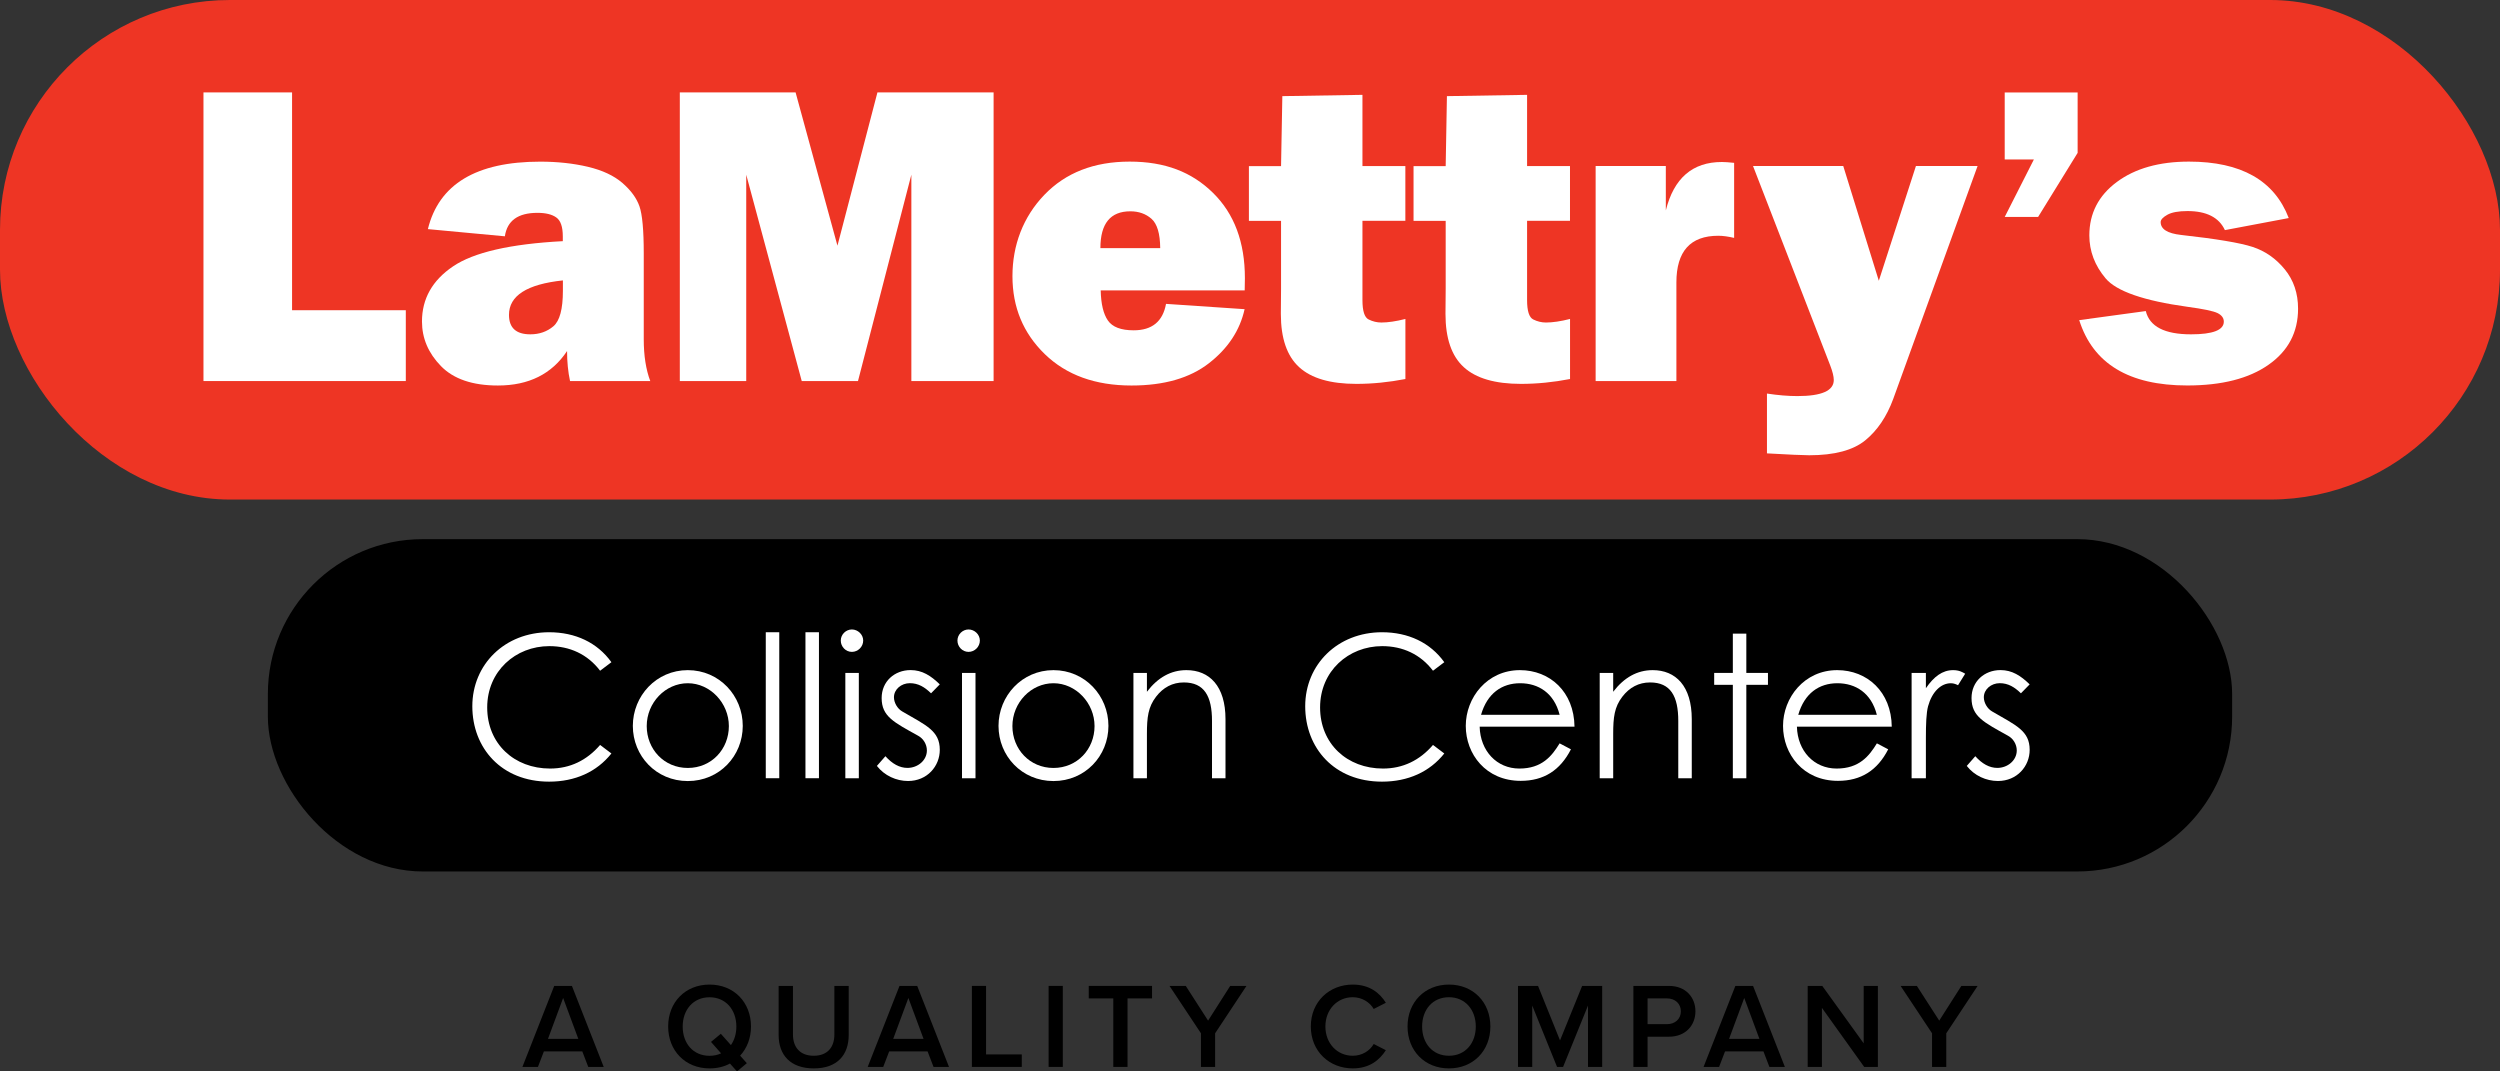 <?xml version="1.0" encoding="UTF-8"?> <svg xmlns="http://www.w3.org/2000/svg" id="LaMettrys" viewBox="0 0 504 216"><rect x="0" y="0" width="504" height="216" fill="#333333" stroke="none"/><defs><style> .cls-1 { fill: #ee3524; } .cls-2 { fill: #fff; } </style></defs><g><rect class="cls-1" y="0" width="504" height="100.71" rx="46.35" ry="46.35"></rect><g><path class="cls-2" d="M81.81,62.54v14.28h-40.79V18.63h17.86v43.91h22.93Z"></path><path class="cls-2" d="M131.12,76.82h-16.2c-.4-1.85-.6-3.86-.6-6.05-3.07,4.63-7.72,6.95-13.94,6.95-5.12,0-8.95-1.31-11.49-3.92-2.54-2.61-3.82-5.61-3.82-8.99,0-4.57,2.08-8.28,6.25-11.1,4.16-2.83,11.54-4.53,22.14-5.09v-.98c0-1.9-.43-3.17-1.3-3.79-.87-.63-2.14-.94-3.81-.94-3.92,0-6.11,1.58-6.57,4.73l-15.52-1.45c2.22-9.06,9.76-13.6,22.64-13.6,3.5,0,6.71.35,9.63,1.04,2.93.7,5.24,1.78,6.95,3.26,1.71,1.48,2.85,3.04,3.43,4.69.58,1.65.87,4.82.87,9.51v17.31c0,3.3.44,6.11,1.32,8.44ZM113.48,56.53c-7.25.77-10.87,3.08-10.87,6.95,0,2.61,1.43,3.92,4.3,3.92,1.82,0,3.37-.54,4.65-1.62,1.28-1.08,1.92-3.47,1.92-7.16v-2.09Z"></path><path class="cls-2" d="M200.31,18.63v58.19h-16.58v-41.6l-10.76,41.6h-11.34l-11.19-41.6v41.6h-13.39V18.63h23.34l8.44,30.9,8.06-30.9h23.42Z"></path><path class="cls-2" d="M235.05,61.26l15.86,1.07c-.94,4.26-3.33,7.89-7.18,10.89-3.85,3-9.06,4.5-15.62,4.5-7.3,0-13.13-2.11-17.48-6.33-4.35-4.22-6.52-9.46-6.52-15.71s2.15-11.95,6.44-16.41c4.29-4.46,10.02-6.69,17.18-6.69s12.54,2.1,16.82,6.31c4.28,4.21,6.42,9.93,6.42,17.18,0,.6-.02,1.42-.04,2.47h-29.03c.06,2.73.54,4.75,1.45,6.07s2.64,1.98,5.2,1.98c3.69,0,5.87-1.77,6.52-5.33ZM233.9,50.01c-.03-2.93-.62-4.89-1.76-5.9-1.15-1.01-2.57-1.51-4.27-1.51-4.02,0-6.03,2.47-6.03,7.42h12.06Z"></path><path class="cls-2" d="M283.32,33.47v11.04h-8.65v15.99c0,2.19.41,3.49,1.24,3.9.82.41,1.68.62,2.56.62,1.36,0,2.98-.24,4.86-.72v12.11c-3.35.65-6.65.98-9.89.98-5.23,0-9.07-1.12-11.53-3.37-2.46-2.24-3.69-5.82-3.69-10.74l.04-5.07v-13.68h-6.48v-11.04h6.48l.26-14.11,16.15-.26v14.36h8.65Z"></path><path class="cls-2" d="M316.51,33.47v11.04h-8.65v15.99c0,2.19.41,3.49,1.24,3.9.82.41,1.68.62,2.56.62,1.36,0,2.98-.24,4.86-.72v12.11c-3.35.65-6.65.98-9.89.98-5.23,0-9.07-1.12-11.53-3.37-2.46-2.24-3.69-5.82-3.69-10.74l.04-5.07v-13.68h-6.48v-11.04h6.48l.25-14.11,16.16-.26v14.36h8.65Z"></path><path class="cls-2" d="M337.96,76.82h-16.28v-43.35h14.15v8.95c1.62-6.51,5.39-9.76,11.3-9.76.6,0,1.42.06,2.47.17v15.13c-1.19-.28-2.26-.43-3.2-.43-5.63,0-8.44,3.14-8.44,9.42v19.86Z"></path><path class="cls-2" d="M398.68,33.47l-17.01,46.97c-1.31,3.55-3.18,6.33-5.63,8.33-2.45,2-6.21,3.01-11.3,3.01-1.22,0-4.06-.13-8.52-.38v-12.06c2.22.34,4.26.51,6.14.51,4.89,0,7.33-1.08,7.33-3.24,0-.71-.24-1.69-.72-2.94l-15.56-40.2h18.19l7.17,23.13,7.48-23.13h12.42Z"></path><path class="cls-2" d="M418.85,18.63v12.19l-7.97,12.92h-6.73l5.88-11.59h-5.88v-13.51h14.71Z"></path><path class="cls-2" d="M419.16,64.54l13.43-1.83c.77,3.13,3.81,4.69,9.12,4.69,4.4,0,6.61-.85,6.61-2.56,0-.74-.43-1.31-1.28-1.73-.85-.41-2.87-.83-6.05-1.26-8.81-1.22-14.31-3.13-16.5-5.73-2.19-2.6-3.28-5.49-3.28-8.67,0-4.43,1.85-8.02,5.54-10.76s8.54-4.11,14.54-4.11c10.51,0,17.22,3.79,20.12,11.38l-12.87,2.43c-1.19-2.56-3.71-3.84-7.54-3.84-1.82,0-3.18.25-4.07.75s-1.34.99-1.34,1.47c0,1.42,1.36,2.28,4.09,2.59,7.1.79,11.92,1.59,14.45,2.42s4.69,2.33,6.48,4.52c1.79,2.19,2.68,4.83,2.68,7.93,0,4.75-1.98,8.52-5.95,11.3-3.96,2.79-9.43,4.18-16.39,4.18-11.74,0-19-4.39-21.78-13.17Z"></path></g><g><rect x="54" y="108.69" width="396" height="67" rx="31.23" ry="31.23"></rect><g><path class="cls-2" d="M120.98,135.22c-2.52-3.32-6.12-4.96-10.24-4.96-6.8,0-12.52,5.04-12.52,12.36s5.44,12.32,12.68,12.32c4,0,7.4-1.64,10.08-4.76l2.28,1.72c-2.96,3.72-7.32,5.68-12.56,5.68-9.6,0-15.48-6.76-15.48-15.2s6.56-14.92,15.48-14.92c5.28,0,9.72,2.08,12.56,6.04l-2.28,1.72Z"></path><path class="cls-2" d="M149.74,146.34c0,6.04-4.68,11.12-11.08,11.12s-11.08-5.08-11.08-11.12,4.72-11.24,11.08-11.24,11.08,5.16,11.08,11.24ZM130.38,146.38c0,4.64,3.48,8.44,8.28,8.44s8.28-3.8,8.28-8.44-3.76-8.64-8.28-8.64-8.28,3.92-8.28,8.64Z"></path><path class="cls-2" d="M154.38,127.46h2.72v29.43h-2.72v-29.43Z"></path><path class="cls-2" d="M162.38,127.46h2.72v29.43h-2.72v-29.43Z"></path><path class="cls-2" d="M174.02,129.14c0,1.24-1.04,2.28-2.28,2.28s-2.24-1.04-2.24-2.28,1.04-2.24,2.24-2.24,2.28,1,2.28,2.24ZM170.42,135.66h2.72v21.24h-2.72v-21.24Z"></path><path class="cls-2" d="M178.5,152.45c1.36,1.52,2.84,2.36,4.44,2.36,2.08,0,3.92-1.52,3.92-3.52,0-1.24-.72-2.4-1.76-2.96-4.88-2.72-7.36-3.88-7.36-7.6,0-3.36,2.6-5.64,5.84-5.64,2.32,0,4.08,1.12,5.88,2.88l-1.76,1.8c-1.28-1.24-2.56-2.04-4.28-2.04s-3.2,1.24-3.2,2.84c0,1.08.68,2.28,1.64,2.84,4.88,2.84,7.6,3.92,7.6,7.76,0,3.32-2.56,6.28-6.4,6.28-2.36,0-4.76-1.08-6.28-3.04l1.72-1.96Z"></path><path class="cls-2" d="M197.54,129.14c0,1.24-1.04,2.28-2.28,2.28s-2.24-1.04-2.24-2.28,1.04-2.24,2.24-2.24,2.28,1,2.28,2.24ZM193.94,135.66h2.72v21.24h-2.72v-21.24Z"></path><path class="cls-2" d="M223.46,146.34c0,6.04-4.68,11.12-11.08,11.12s-11.08-5.08-11.08-11.12,4.72-11.24,11.08-11.24,11.08,5.16,11.08,11.24ZM204.1,146.38c0,4.64,3.48,8.44,8.28,8.44s8.28-3.8,8.28-8.44-3.76-8.64-8.28-8.64-8.28,3.92-8.28,8.64Z"></path><path class="cls-2" d="M231.22,139.46c2.2-2.88,4.84-4.36,7.96-4.36,4.64,0,7.88,3.2,7.88,9.88v11.92h-2.72v-11.56c0-5-1.56-7.76-5.68-7.76-2.28,0-4.16,1-5.6,2.88-1.6,2.08-1.84,4.16-1.84,7.52v8.92h-2.72v-21.24h2.72v3.8Z"></path><path class="cls-2" d="M288.89,135.22c-2.52-3.32-6.12-4.96-10.24-4.96-6.8,0-12.52,5.04-12.52,12.36s5.44,12.32,12.68,12.32c4,0,7.4-1.64,10.08-4.76l2.28,1.72c-2.96,3.72-7.32,5.68-12.56,5.68-9.6,0-15.48-6.76-15.48-15.2s6.56-14.92,15.48-14.92c5.28,0,9.72,2.08,12.56,6.04l-2.28,1.72Z"></path><path class="cls-2" d="M298.3,146.5c.12,4.88,3.44,8.44,8,8.44s6.56-2.52,8.12-5.08l2.28,1.2c-2.16,4.24-5.48,6.36-10.12,6.36-7.04,0-11.08-5.4-11.08-11.08s4.28-11.24,10.92-11.24c6.04,0,10.92,4.36,11,11.4h-19.12ZM314.42,144.1c-1.12-4.4-4.28-6.36-7.96-6.36s-6.64,2.04-7.88,6.36h15.84Z"></path><path class="cls-2" d="M325.22,139.46c2.2-2.88,4.84-4.36,7.96-4.36,4.64,0,7.88,3.2,7.88,9.88v11.92h-2.72v-11.56c0-5-1.56-7.76-5.68-7.76-2.28,0-4.16,1-5.6,2.88-1.6,2.08-1.84,4.16-1.84,7.52v8.92h-2.72v-21.24h2.72v3.8Z"></path><path class="cls-2" d="M349.34,127.74h2.72v7.92h4.36v2.4h-4.36v18.84h-2.72v-18.84h-3.76v-2.4h3.76v-7.92Z"></path><path class="cls-2" d="M362.26,146.5c.12,4.88,3.44,8.44,8,8.44s6.56-2.52,8.12-5.08l2.28,1.2c-2.16,4.24-5.48,6.36-10.12,6.36-7.04,0-11.08-5.4-11.08-11.08s4.28-11.24,10.92-11.24c6.04,0,10.92,4.36,11,11.4h-19.12ZM378.37,144.1c-1.12-4.4-4.28-6.36-7.96-6.36s-6.64,2.04-7.88,6.36h15.84Z"></path><path class="cls-2" d="M388.26,138.74c1.6-2.32,3.32-3.64,5.48-3.64,1.24,0,1.88.4,2.44.72l-1.44,2.32c-.32-.16-.84-.4-1.44-.4-2,0-3.8,1.72-4.6,4.64-.36,1.36-.44,3.56-.44,6.44v8.08h-2.88v-21.24h2.88v3.08Z"></path><path class="cls-2" d="M398.22,152.45c1.36,1.52,2.84,2.36,4.44,2.36,2.08,0,3.92-1.52,3.92-3.52,0-1.24-.72-2.4-1.76-2.96-4.88-2.72-7.36-3.88-7.36-7.6,0-3.36,2.6-5.64,5.84-5.64,2.32,0,4.08,1.12,5.88,2.88l-1.76,1.8c-1.28-1.24-2.56-2.04-4.28-2.04s-3.2,1.24-3.2,2.84c0,1.08.68,2.28,1.64,2.84,4.88,2.84,7.6,3.92,7.6,7.76,0,3.32-2.56,6.28-6.4,6.28-2.36,0-4.76-1.08-6.28-3.04l1.72-1.96Z"></path></g></g></g><g><path d="M118.59,215.09l-1.2-3.13h-7.74l-1.2,3.13h-3.13l6.41-16.33h3.57l6.41,16.33h-3.13,0ZM113.53,201.19l-3.06,8.25h6.12l-3.06-8.25Z"></path><path d="M149.21,212.82l1.35,1.52-1.98,1.66-1.42-1.59c-1.18.64-2.57.98-4.11.98-4.9,0-8.35-3.57-8.35-8.45s3.45-8.45,8.35-8.45,8.35,3.57,8.35,8.45c0,2.35-.81,4.38-2.18,5.87ZM145.37,212.35l-2.03-2.3,1.98-1.64,2.03,2.28c.71-1,1.1-2.3,1.1-3.74,0-3.38-2.13-5.9-5.41-5.9s-5.41,2.52-5.41,5.9,2.1,5.9,5.41,5.9c.86,0,1.64-.17,2.33-.49Z"></path><path d="M156.97,198.76h2.89v9.79c0,2.6,1.45,4.29,4.19,4.29s4.16-1.69,4.16-4.29v-9.79h2.89v9.87c0,4.07-2.33,6.76-7.05,6.76s-7.08-2.72-7.08-6.73v-9.89Z"></path><path d="M188.2,215.09l-1.2-3.13h-7.74l-1.2,3.13h-3.13l6.41-16.33h3.57l6.41,16.33h-3.13,0ZM183.13,201.19l-3.06,8.25h6.12l-3.06-8.25Z"></path><path d="M195.93,215.09v-16.33h2.86v13.81h7.2v2.52h-10.06Z"></path><path d="M211.4,215.09v-16.33h2.86v16.33h-2.86Z"></path><path d="M224.44,215.09v-13.81h-4.95v-2.52h12.76v2.52h-4.94v13.81h-2.87Z"></path><path d="M242.11,215.09v-6.78l-6.34-9.55h3.28l4.5,7,4.46-7h3.28l-6.32,9.55v6.78h-2.86Z"></path><path d="M264.26,206.94c0-5.02,3.75-8.45,8.45-8.45,3.43,0,5.46,1.71,6.68,3.67l-2.45,1.25c-.78-1.35-2.35-2.37-4.23-2.37-3.11,0-5.51,2.47-5.51,5.9s2.4,5.9,5.51,5.9c1.89,0,3.45-1,4.23-2.37l2.45,1.25c-1.25,1.96-3.26,3.67-6.68,3.67-4.7,0-8.45-3.43-8.45-8.45Z"></path><path d="M292.11,198.49c4.9,0,8.35,3.57,8.35,8.45s-3.45,8.45-8.35,8.45-8.35-3.57-8.35-8.45,3.45-8.45,8.35-8.45ZM292.11,201.04c-3.3,0-5.41,2.52-5.41,5.9s2.1,5.9,5.41,5.9,5.41-2.55,5.41-5.9-2.13-5.9-5.41-5.9Z"></path><path d="M320.14,215.09v-12.37l-5.02,12.37h-1.22l-5-12.37v12.37h-2.87v-16.33h4.04l4.43,10.99,4.46-10.99h4.04v16.33h-2.87,0Z"></path><path d="M329.29,215.09v-16.33h7.17c3.43,0,5.34,2.35,5.34,5.12s-1.93,5.12-5.34,5.12h-4.31v6.1s-2.87,0-2.87,0ZM336.07,201.28h-3.92v5.19h3.92c1.62,0,2.79-1.03,2.79-2.59s-1.18-2.6-2.79-2.6Z"></path><path d="M356.71,215.09l-1.2-3.13h-7.74l-1.2,3.13h-3.13l6.41-16.33h3.57l6.41,16.33h-3.13,0ZM351.64,201.19l-3.06,8.25h6.12l-3.06-8.25h0Z"></path><path d="M375.82,215.09l-8.52-11.9v11.9h-2.87v-16.33h2.94l8.35,11.58v-11.58h2.86v16.33h-2.77,0Z"></path><path d="M389.5,215.09v-6.78l-6.34-9.55h3.28l4.51,7,4.46-7h3.28l-6.32,9.55v6.78h-2.87,0Z"></path></g></svg> 